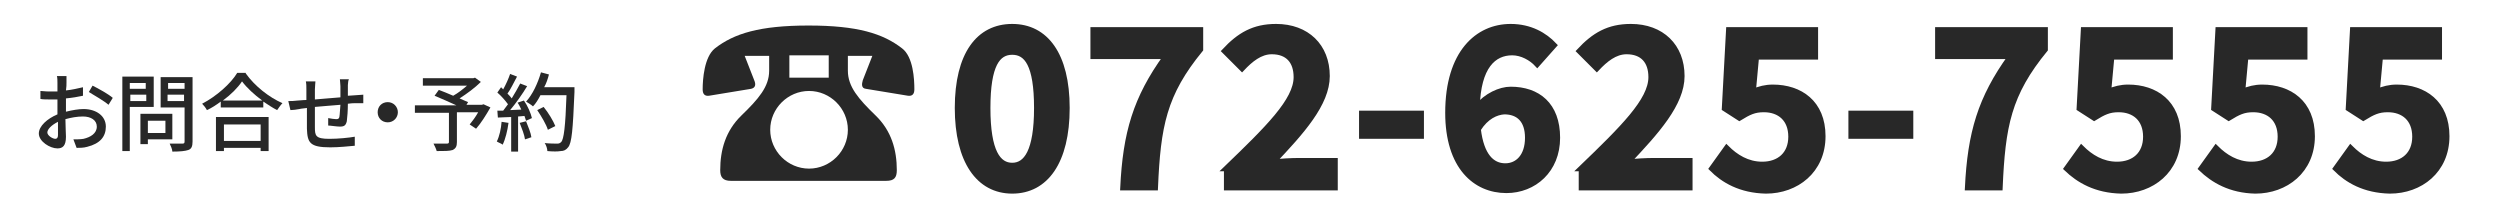 <?xml version="1.0" encoding="utf-8"?>
<!-- Generator: Adobe Illustrator 28.0.0, SVG Export Plug-In . SVG Version: 6.00 Build 0)  -->
<svg version="1.1" id="レイヤー_1" xmlns="http://www.w3.org/2000/svg" xmlns:xlink="http://www.w3.org/1999/xlink" x="0px"
	 y="0px" viewBox="0 0 470 40" style="enable-background:new 0 0 470 40;" xml:space="preserve">
<style type="text/css">
	.st0{enable-background:new    ;}
	.st1{fill:#282828;}
	.st2{fill:#282828;stroke:#282828;stroke-miterlimit:10;}
</style>
<g class="st0">
	<path class="st1" d="M141.2,16.7l-7.9,1.3c-0.8,0.1-1.2-0.3-1.2-1.2c0-1.9,0.3-6.1,2.3-7.7c3.6-2.8,8.4-4.3,17.6-4.3
		c9.2,0,14,1.5,17.6,4.3c2.1,1.6,2.3,5.8,2.3,7.7c0,0.9-0.4,1.3-1.2,1.2l-7.9-1.3c-0.9-0.1-0.8-0.9-0.6-1.6l1.8-4.6h-4.6v2.8
		c0,3,2,5.3,5.2,8.4c3,2.9,4,6.5,4,10.3c0,1.4-0.5,2-2,2h-29.2c-1.5,0-2-0.7-2-2c0-3.8,1-7.4,4-10.3c3.2-3.1,5.2-5.4,5.2-8.4v-2.8
		H140l1.8,4.6C142.1,15.8,142.1,16.5,141.2,16.7z M159.4,24.4c0-4-3.3-7.3-7.3-7.3s-7.3,3.3-7.3,7.3s3.3,7.3,7.3,7.3
		S159.4,28.4,159.4,24.4z M148.4,14.6h7.4v-4.2h-7.4V14.6z"/>
</g>
<g class="st0">
	<path class="st2" d="M180,20.3C180,10.2,184,5,190.3,5s10.3,5.3,10.3,15.3c0,10.1-4,15.6-10.3,15.6S180,30.3,180,20.3z M194.9,20.3
		c0-8.2-1.9-10.5-4.6-10.5s-4.6,2.3-4.6,10.5c0,8.3,2,10.8,4.6,10.8S194.9,28.5,194.9,20.3z"/>
	<path class="st2" d="M219.2,10.6h-13.7V5.6h20.2v3.7c-6.9,8.4-8,14.4-8.5,26h-6.1C211.6,25,213.5,18.5,219.2,10.6z"/>
	<path class="st2" d="M230.5,31.7c7.9-7.6,13.2-12.8,13.2-17.2c0-3-1.6-4.8-4.6-4.8c-2.2,0-4,1.5-5.6,3.2l-3.3-3.3
		c2.8-3,5.5-4.6,9.7-4.6c5.8,0,9.6,3.7,9.6,9.3c0,5.2-4.8,10.5-10.2,16.2c1.5-0.2,3.5-0.3,5-0.3h6.7v5.1h-20.4V31.7z"/>
	<path class="st2" d="M256,21.3h11.2v4.3H256V21.3z"/>
	<path class="st2" d="M272.2,21.2C272.2,9.9,277.8,5,284,5c3.7,0,6.4,1.6,8.2,3.5l-3.2,3.6c-1.1-1.2-2.9-2.2-4.7-2.2
		c-3.5,0-6.4,2.6-6.6,10.2c1.7-2.1,4.3-3.3,6.3-3.3c5.1,0,8.8,2.9,8.8,9.1c0,6.1-4.4,9.9-9.6,9.9C277.4,35.8,272.2,31.4,272.2,21.2z
		 M277.9,24.3c0.6,5,2.6,6.9,5.1,6.9c2.3,0,4.2-1.8,4.2-5.3c0-3.3-1.7-4.9-4.4-4.9C281.3,21.1,279.4,21.9,277.9,24.3z"/>
	<path class="st2" d="M297.2,31.7c7.9-7.6,13.2-12.8,13.2-17.2c0-3-1.6-4.8-4.6-4.8c-2.2,0-4,1.5-5.6,3.2l-3.3-3.3
		c2.8-3,5.5-4.6,9.7-4.6c5.8,0,9.6,3.7,9.6,9.3c0,5.2-4.8,10.5-10.2,16.2c1.5-0.2,3.5-0.3,5-0.3h6.7v5.1h-20.4V31.7z"/>
	<path class="st2" d="M321.8,31.7l2.8-3.9c1.7,1.7,3.9,3.1,6.7,3.1c3.2,0,5.4-1.9,5.4-5.2c0-3.3-2.1-5.1-5.1-5.1
		c-1.8,0-2.8,0.5-4.6,1.6l-2.8-1.8L325,5.6h16.3v5.1h-11.1l-0.6,6.5c1.2-0.5,2.3-0.8,3.7-0.8c5.1,0,9.4,2.9,9.4,9.2
		c0,6.5-5,10.3-10.7,10.3C327.2,35.8,324,33.9,321.8,31.7z"/>
	<path class="st2" d="M348,21.3h11.2v4.3H348V21.3z"/>
	<path class="st2" d="M378,10.6h-13.7V5.6h20.2v3.7c-6.9,8.4-8,14.4-8.5,26h-6.1C370.4,25,372.3,18.5,378,10.6z"/>
	<path class="st2" d="M388.5,31.7l2.8-3.9c1.7,1.7,3.9,3.1,6.7,3.1c3.2,0,5.4-1.9,5.4-5.2c0-3.3-2.1-5.1-5.1-5.1
		c-1.8,0-2.8,0.5-4.6,1.6l-2.8-1.8l0.8-14.8h16.3v5.1H397l-0.6,6.5c1.2-0.5,2.3-0.8,3.7-0.8c5.1,0,9.4,2.9,9.4,9.2
		c0,6.5-5,10.3-10.7,10.3C394,35.8,390.8,33.9,388.5,31.7z"/>
	<path class="st2" d="M413.8,31.7l2.8-3.9c1.7,1.7,3.9,3.1,6.7,3.1c3.2,0,5.4-1.9,5.4-5.2c0-3.3-2.1-5.1-5.1-5.1
		c-1.8,0-2.8,0.5-4.6,1.6l-2.8-1.8L417,5.6h16.3v5.1h-11.1l-0.6,6.5c1.2-0.5,2.3-0.8,3.7-0.8c5.1,0,9.4,2.9,9.4,9.2
		c0,6.5-5,10.3-10.7,10.3C419.3,35.8,416.1,33.9,413.8,31.7z"/>
	<path class="st2" d="M439.1,31.7l2.8-3.9c1.7,1.7,3.9,3.1,6.7,3.1c3.2,0,5.4-1.9,5.4-5.2c0-3.3-2.1-5.1-5.1-5.1
		c-1.8,0-2.8,0.5-4.6,1.6l-2.8-1.8l0.8-14.8h16.3v5.1h-11.1l-0.6,6.5c1.2-0.5,2.3-0.8,3.7-0.8c5.1,0,9.4,2.9,9.4,9.2
		c0,6.5-5,10.3-10.7,10.3C444.5,35.8,441.3,33.9,439.1,31.7z"/>
</g>
<g class="st0">
	<path class="st1" d="M12.5,15.5c0,0.4,0,0.9-0.1,1.5c1.1-0.1,2.3-0.4,3.2-0.6l0,1.6c-0.9,0.2-2.1,0.4-3.2,0.5c0,0.6,0,1.3,0,1.9
		c0,0.2,0,0.4,0,0.6c1.2-0.3,2.4-0.5,3.3-0.5c2.4,0,4.2,1.3,4.2,3.3c0,1.9-1.1,3.2-3.5,3.8c-0.7,0.2-1.4,0.2-2,0.2l-0.6-1.6
		c0.6,0,1.3,0,1.9-0.1c1.3-0.3,2.5-1,2.5-2.3c0-1.2-1.1-1.9-2.6-1.9c-1.1,0-2.2,0.2-3.3,0.5c0,1.3,0.1,2.7,0.1,3.3
		c0,1.7-0.6,2.2-1.6,2.2c-1.4,0-3.5-1.3-3.5-2.8c0-1.4,1.6-2.8,3.5-3.6c0-0.3,0-0.7,0-1c0-0.6,0-1.2,0-1.8c-0.4,0-0.8,0-1.1,0
		c-1,0-1.6,0-2.1-0.1l0-1.5c0.9,0.1,1.5,0.1,2.1,0.1c0.3,0,0.7,0,1.1,0c0-0.7,0-1.3,0-1.6c0-0.3,0-1-0.1-1.3h1.8
		C12.5,14.6,12.5,15.1,12.5,15.5z M10.4,26.1c0.3,0,0.5-0.2,0.5-0.7c0-0.5,0-1.4,0-2.5c-1.2,0.6-2,1.4-2,2S9.9,26.1,10.4,26.1z
		 M21.2,18.4l-0.8,1.3c-0.8-0.7-2.7-1.8-3.7-2.4l0.7-1.2C18.6,16.7,20.4,17.7,21.2,18.4z"/>
	<path class="st1" d="M24.4,20.1v8.3H23V14.4h5.9v5.7H24.4z M24.4,15.6v1.1h3v-1.1H24.4z M27.5,19v-1.2h-3V19H27.5z M27.8,26.2v0.9
		h-1.4v-5.7h6v4.8H27.8z M27.8,22.7V25h3.3v-2.3H27.8z M36.2,26.6c0,0.9-0.2,1.4-0.8,1.6c-0.6,0.2-1.5,0.3-3,0.3
		c0-0.4-0.3-1.1-0.5-1.5c1,0,2,0,2.4,0c0.3,0,0.4-0.1,0.4-0.4v-6.4h-4.5v-5.7h6V26.6z M31.6,15.6v1.1h3.1v-1.1H31.6z M34.6,19v-1.2
		h-3.1V19H34.6z"/>
	<path class="st1" d="M46.2,13.8c1.7,2.4,4.4,4.5,6.9,5.6c-0.4,0.4-0.7,0.9-1,1.3c-0.8-0.4-1.7-1-2.6-1.6v1.1h-8v-1.1
		c-0.8,0.6-1.7,1.2-2.6,1.6c-0.2-0.4-0.6-0.9-0.9-1.2c2.7-1.4,5.4-3.8,6.6-5.8H46.2z M40.6,22h9.9v6.4H49v-0.6h-6.9v0.6h-1.5V22z
		 M49.3,18.9c-1.5-1.1-2.9-2.4-3.8-3.6c-0.8,1.2-2.1,2.5-3.6,3.6H49.3z M42.1,23.4v3.1H49v-3.1H42.1z"/>
	<path class="st1" d="M65.4,16c0,0.7,0,1.4,0,2c0.5,0,1.1-0.1,1.5-0.1c0.4,0,1-0.1,1.4-0.1v1.6c-0.3,0-1,0-1.4,0
		c-0.4,0-0.9,0-1.5,0.1c0,1.2-0.1,2.6-0.2,3.3c-0.2,0.8-0.5,1-1.3,1c-0.6,0-1.8-0.2-2.2-0.2l0-1.4c0.5,0.1,1.2,0.2,1.5,0.2
		c0.4,0,0.5-0.1,0.6-0.4c0.1-0.5,0.1-1.4,0.2-2.3c-1.6,0.1-3.3,0.3-4.8,0.4c0,1.6,0,3.2,0,3.8c0,1.6,0.1,2.2,2.7,2.2
		c1.7,0,3.7-0.2,4.8-0.4l0,1.7c-1.1,0.1-3,0.3-4.6,0.3c-3.9,0-4.3-0.9-4.4-3.5c0-0.7,0-2.3,0-3.9c-0.6,0.1-1.1,0.1-1.4,0.2
		c-0.5,0.1-1.3,0.2-1.7,0.2L54.2,19c0.5,0,1.1,0,1.8-0.1c0.4,0,0.9-0.1,1.6-0.1c0-0.9,0-1.7,0-2c0-0.6,0-1-0.1-1.5h1.8
		c0,0.4-0.1,0.9-0.1,1.5c0,0.4,0,1.1,0,1.9c1.5-0.1,3.2-0.3,4.8-0.4c0-0.7,0-1.4,0-2.1c0-0.4-0.1-1-0.1-1.3h1.7
		C65.5,15,65.4,15.6,65.4,16z"/>
	<path class="st1" d="M74.8,21.1c0,1-0.8,1.9-1.9,1.9s-1.9-0.8-1.9-1.9s0.8-1.9,1.9-1.9S74.8,20.1,74.8,21.1z"/>
	<path class="st1" d="M92.2,20.2c-0.8,1.4-1.8,3-2.7,4l-1.2-0.8c0.5-0.6,1.1-1.4,1.6-2.3h-4v5.6c0,0.8-0.2,1.2-0.8,1.5
		c-0.6,0.2-1.6,0.2-3,0.2c-0.1-0.4-0.4-1-0.6-1.4c1,0,2.2,0,2.5,0c0.3,0,0.4-0.1,0.4-0.3v-5.5h-6.4v-1.4h7.8
		c-1.3-0.6-2.9-1.3-4.1-1.8l0.8-1.1c0.8,0.3,1.8,0.7,2.7,1.1c0.9-0.5,1.8-1.2,2.6-1.9h-8.3v-1.4H89l0.3-0.1l1.1,0.8
		c-1.1,1.1-2.6,2.2-4,3.1c0.6,0.3,1.2,0.5,1.6,0.7l-0.3,0.5h2.9l0.3-0.1L92.2,20.2z"/>
	<path class="st1" d="M95.6,23.1c-0.2,1.5-0.6,3.1-1.1,4.1c-0.2-0.2-0.8-0.4-1.1-0.6c0.5-1,0.8-2.4,0.9-3.7L95.6,23.1z M98.5,18.9
		c0.7,1,1.3,2.4,1.5,3.3l-1.1,0.5c-0.1-0.3-0.2-0.6-0.3-0.9l-1.2,0.1v6.6h-1.3v-6.5c-0.9,0-1.8,0.1-2.5,0.1l-0.1-1.3l1.1,0
		c0.3-0.4,0.6-0.8,0.9-1.2c-0.5-0.7-1.3-1.6-2-2.2l0.7-1c0.1,0.1,0.3,0.3,0.4,0.4c0.5-0.9,1-2,1.3-2.9l1.3,0.5
		c-0.6,1.1-1.2,2.4-1.8,3.2c0.3,0.3,0.6,0.6,0.8,0.9c0.6-1,1.2-2,1.6-2.8l1.3,0.5c-0.9,1.5-2.1,3.2-3.2,4.5l2.1-0.1
		c-0.2-0.4-0.4-0.9-0.7-1.3L98.5,18.9z M98.9,22.8c0.4,1,0.9,2.2,1,3l-1.2,0.4c-0.1-0.8-0.6-2.1-1-3.1L98.9,22.8z M108,17.3
		c-0.3,7.1-0.5,9.6-1.2,10.4c-0.4,0.5-0.8,0.7-1.4,0.7c-0.5,0.1-1.5,0.1-2.5,0c0-0.4-0.2-1.1-0.5-1.5c1,0.1,2,0.1,2.4,0.1
		c0.3,0,0.5-0.1,0.7-0.3c0.5-0.5,0.8-2.9,1-8.8h-4.9c-0.4,0.8-0.9,1.6-1.4,2.1c-0.3-0.3-1-0.7-1.3-0.9c1.2-1.3,2.2-3.4,2.8-5.5
		l1.5,0.4c-0.2,0.8-0.5,1.7-0.9,2.4h5.7V17.3z M103,24.4c-0.3-1-1.2-2.5-2-3.7l1.2-0.6c0.9,1.1,1.8,2.6,2.2,3.6L103,24.4z"/>
</g>
</svg>
